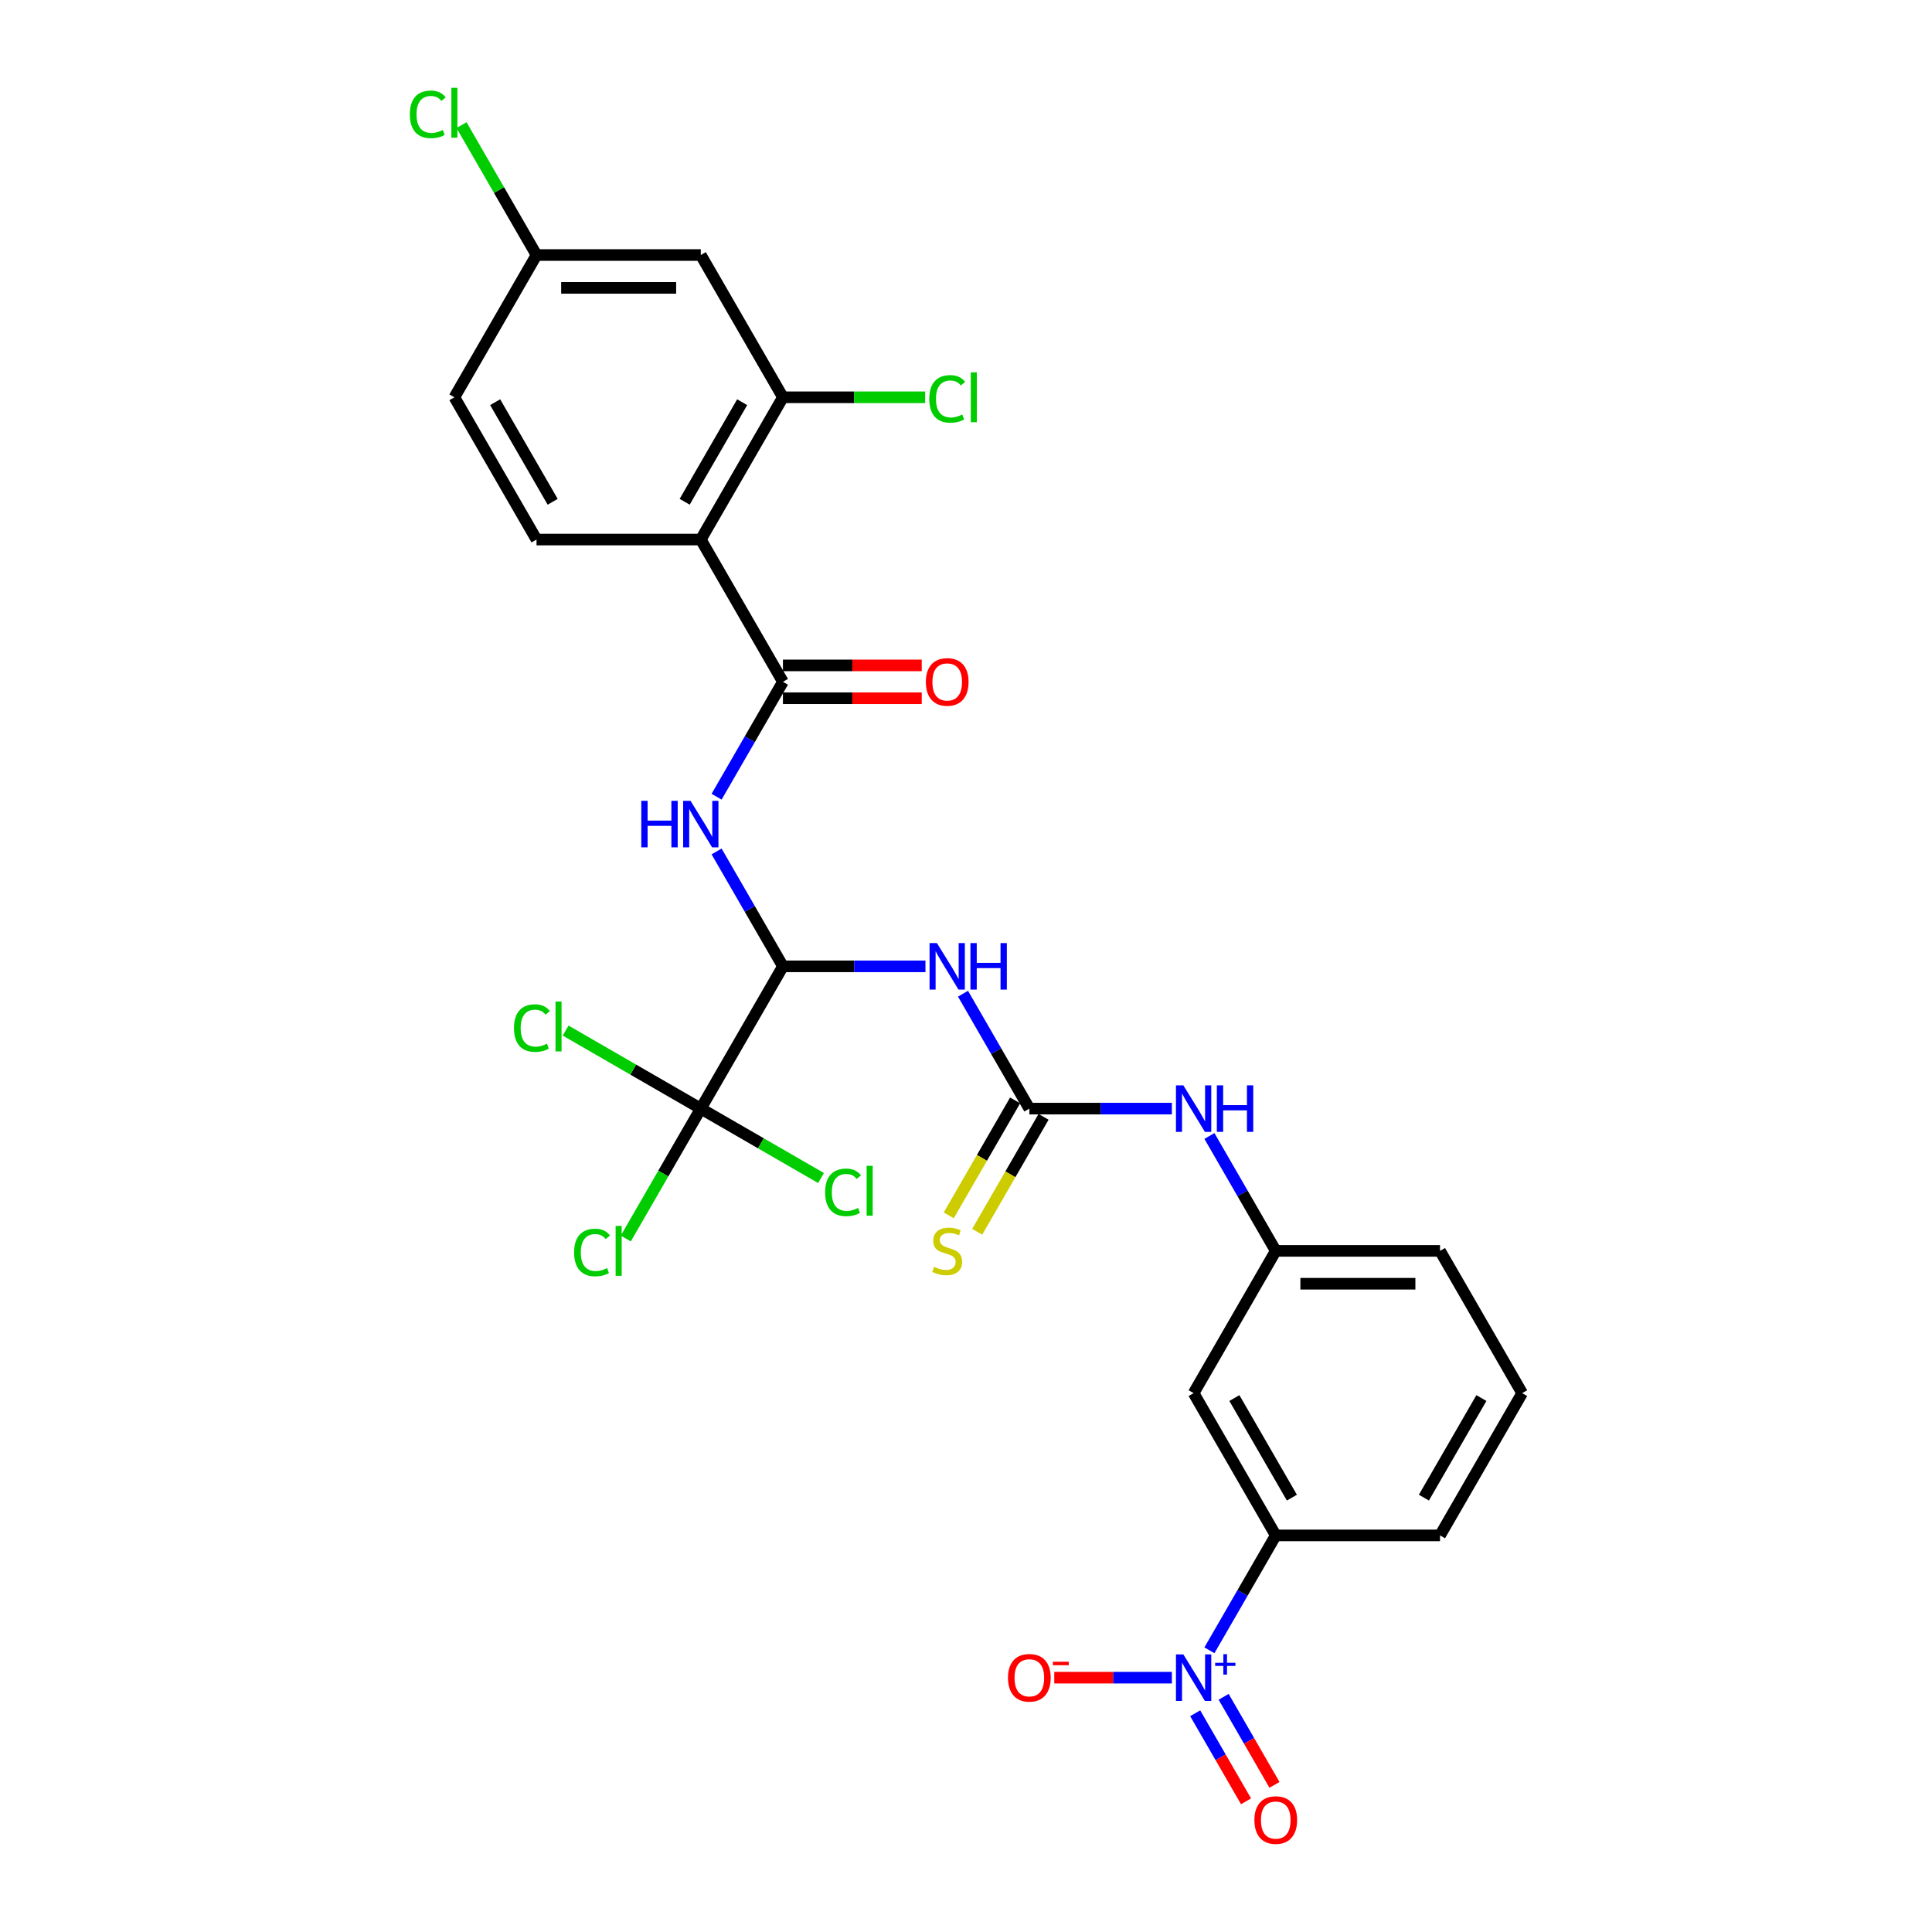 <?xml version='1.0' encoding='iso-8859-1'?>
<svg version='1.1' baseProfile='full'
              xmlns='http://www.w3.org/2000/svg'
                      xmlns:rdkit='http://www.rdkit.org/xml'
                      xmlns:xlink='http://www.w3.org/1999/xlink'
                  xml:space='preserve'
width='1000px' height='1000px' viewBox='0 0 1000 1000'>
<!-- END OF HEADER -->
<rect style='opacity:1.0;fill:#FFFFFF;stroke:none' width='1000' height='1000' x='0' y='0'> </rect>
<path class='bond-8' d='M 625.993,854.194 L 643.161,824.458' style='fill:none;fill-rule:evenodd;stroke:#0000FF;stroke-width:6px;stroke-linecap:butt;stroke-linejoin:miter;stroke-opacity:1' />
<path class='bond-8' d='M 643.161,824.458 L 660.328,794.723' style='fill:none;fill-rule:evenodd;stroke:#000000;stroke-width:6px;stroke-linecap:butt;stroke-linejoin:miter;stroke-opacity:1' />
<path class='bond-13' d='M 606.557,868.359 L 576.121,868.359' style='fill:none;fill-rule:evenodd;stroke:#0000FF;stroke-width:6px;stroke-linecap:butt;stroke-linejoin:miter;stroke-opacity:1' />
<path class='bond-13' d='M 576.121,868.359 L 545.685,868.359' style='fill:none;fill-rule:evenodd;stroke:#FF0000;stroke-width:6px;stroke-linecap:butt;stroke-linejoin:miter;stroke-opacity:1' />
<path class='bond-15' d='M 618.629,886.776 L 631.786,909.565' style='fill:none;fill-rule:evenodd;stroke:#0000FF;stroke-width:6px;stroke-linecap:butt;stroke-linejoin:miter;stroke-opacity:1' />
<path class='bond-15' d='M 631.786,909.565 L 644.944,932.354' style='fill:none;fill-rule:evenodd;stroke:#FF0000;stroke-width:6px;stroke-linecap:butt;stroke-linejoin:miter;stroke-opacity:1' />
<path class='bond-15' d='M 633.356,878.273 L 646.514,901.062' style='fill:none;fill-rule:evenodd;stroke:#0000FF;stroke-width:6px;stroke-linecap:butt;stroke-linejoin:miter;stroke-opacity:1' />
<path class='bond-15' d='M 646.514,901.062 L 659.671,923.851' style='fill:none;fill-rule:evenodd;stroke:#FF0000;stroke-width:6px;stroke-linecap:butt;stroke-linejoin:miter;stroke-opacity:1' />
<path class='bond-0' d='M 405.245,352.906 L 388.077,382.642' style='fill:none;fill-rule:evenodd;stroke:#000000;stroke-width:6px;stroke-linecap:butt;stroke-linejoin:miter;stroke-opacity:1' />
<path class='bond-0' d='M 388.077,382.642 L 370.91,412.377' style='fill:none;fill-rule:evenodd;stroke:#0000FF;stroke-width:6px;stroke-linecap:butt;stroke-linejoin:miter;stroke-opacity:1' />
<path class='bond-2' d='M 405.245,352.906 L 362.731,279.27' style='fill:none;fill-rule:evenodd;stroke:#000000;stroke-width:6px;stroke-linecap:butt;stroke-linejoin:miter;stroke-opacity:1' />
<path class='bond-16' d='M 405.245,361.409 L 441.169,361.409' style='fill:none;fill-rule:evenodd;stroke:#000000;stroke-width:6px;stroke-linecap:butt;stroke-linejoin:miter;stroke-opacity:1' />
<path class='bond-16' d='M 441.169,361.409 L 477.094,361.409' style='fill:none;fill-rule:evenodd;stroke:#FF0000;stroke-width:6px;stroke-linecap:butt;stroke-linejoin:miter;stroke-opacity:1' />
<path class='bond-16' d='M 405.245,344.404 L 441.169,344.404' style='fill:none;fill-rule:evenodd;stroke:#000000;stroke-width:6px;stroke-linecap:butt;stroke-linejoin:miter;stroke-opacity:1' />
<path class='bond-16' d='M 441.169,344.404 L 477.094,344.404' style='fill:none;fill-rule:evenodd;stroke:#FF0000;stroke-width:6px;stroke-linecap:butt;stroke-linejoin:miter;stroke-opacity:1' />
<path class='bond-1' d='M 405.245,500.179 L 442.13,500.179' style='fill:none;fill-rule:evenodd;stroke:#000000;stroke-width:6px;stroke-linecap:butt;stroke-linejoin:miter;stroke-opacity:1' />
<path class='bond-1' d='M 442.13,500.179 L 479.015,500.179' style='fill:none;fill-rule:evenodd;stroke:#0000FF;stroke-width:6px;stroke-linecap:butt;stroke-linejoin:miter;stroke-opacity:1' />
<path class='bond-4' d='M 405.245,500.179 L 388.077,470.443' style='fill:none;fill-rule:evenodd;stroke:#000000;stroke-width:6px;stroke-linecap:butt;stroke-linejoin:miter;stroke-opacity:1' />
<path class='bond-4' d='M 388.077,470.443 L 370.91,440.708' style='fill:none;fill-rule:evenodd;stroke:#0000FF;stroke-width:6px;stroke-linecap:butt;stroke-linejoin:miter;stroke-opacity:1' />
<path class='bond-6' d='M 405.245,500.179 L 362.731,573.815' style='fill:none;fill-rule:evenodd;stroke:#000000;stroke-width:6px;stroke-linecap:butt;stroke-linejoin:miter;stroke-opacity:1' />
<path class='bond-7' d='M 362.731,279.27 L 405.245,205.634' style='fill:none;fill-rule:evenodd;stroke:#000000;stroke-width:6px;stroke-linecap:butt;stroke-linejoin:miter;stroke-opacity:1' />
<path class='bond-7' d='M 354.381,259.722 L 384.141,208.177' style='fill:none;fill-rule:evenodd;stroke:#000000;stroke-width:6px;stroke-linecap:butt;stroke-linejoin:miter;stroke-opacity:1' />
<path class='bond-10' d='M 362.731,279.27 L 277.704,279.27' style='fill:none;fill-rule:evenodd;stroke:#000000;stroke-width:6px;stroke-linecap:butt;stroke-linejoin:miter;stroke-opacity:1' />
<path class='bond-3' d='M 498.451,514.344 L 515.619,544.079' style='fill:none;fill-rule:evenodd;stroke:#0000FF;stroke-width:6px;stroke-linecap:butt;stroke-linejoin:miter;stroke-opacity:1' />
<path class='bond-3' d='M 515.619,544.079 L 532.787,573.815' style='fill:none;fill-rule:evenodd;stroke:#000000;stroke-width:6px;stroke-linecap:butt;stroke-linejoin:miter;stroke-opacity:1' />
<path class='bond-5' d='M 532.787,573.815 L 569.672,573.815' style='fill:none;fill-rule:evenodd;stroke:#000000;stroke-width:6px;stroke-linecap:butt;stroke-linejoin:miter;stroke-opacity:1' />
<path class='bond-5' d='M 569.672,573.815 L 606.557,573.815' style='fill:none;fill-rule:evenodd;stroke:#0000FF;stroke-width:6px;stroke-linecap:butt;stroke-linejoin:miter;stroke-opacity:1' />
<path class='bond-14' d='M 525.423,569.563 L 508.246,599.316' style='fill:none;fill-rule:evenodd;stroke:#000000;stroke-width:6px;stroke-linecap:butt;stroke-linejoin:miter;stroke-opacity:1' />
<path class='bond-14' d='M 508.246,599.316 L 491.068,629.068' style='fill:none;fill-rule:evenodd;stroke:#CCCC00;stroke-width:6px;stroke-linecap:butt;stroke-linejoin:miter;stroke-opacity:1' />
<path class='bond-14' d='M 540.15,578.066 L 522.973,607.818' style='fill:none;fill-rule:evenodd;stroke:#000000;stroke-width:6px;stroke-linecap:butt;stroke-linejoin:miter;stroke-opacity:1' />
<path class='bond-14' d='M 522.973,607.818 L 505.795,637.571' style='fill:none;fill-rule:evenodd;stroke:#CCCC00;stroke-width:6px;stroke-linecap:butt;stroke-linejoin:miter;stroke-opacity:1' />
<path class='bond-18' d='M 362.731,573.815 L 343.319,607.437' style='fill:none;fill-rule:evenodd;stroke:#000000;stroke-width:6px;stroke-linecap:butt;stroke-linejoin:miter;stroke-opacity:1' />
<path class='bond-18' d='M 343.319,607.437 L 323.908,641.059' style='fill:none;fill-rule:evenodd;stroke:#00CC00;stroke-width:6px;stroke-linecap:butt;stroke-linejoin:miter;stroke-opacity:1' />
<path class='bond-19' d='M 362.731,573.815 L 393.844,591.778' style='fill:none;fill-rule:evenodd;stroke:#000000;stroke-width:6px;stroke-linecap:butt;stroke-linejoin:miter;stroke-opacity:1' />
<path class='bond-19' d='M 393.844,591.778 L 424.957,609.741' style='fill:none;fill-rule:evenodd;stroke:#00CC00;stroke-width:6px;stroke-linecap:butt;stroke-linejoin:miter;stroke-opacity:1' />
<path class='bond-20' d='M 362.731,573.815 L 327.758,553.623' style='fill:none;fill-rule:evenodd;stroke:#000000;stroke-width:6px;stroke-linecap:butt;stroke-linejoin:miter;stroke-opacity:1' />
<path class='bond-20' d='M 327.758,553.623 L 292.785,533.431' style='fill:none;fill-rule:evenodd;stroke:#00CC00;stroke-width:6px;stroke-linecap:butt;stroke-linejoin:miter;stroke-opacity:1' />
<path class='bond-12' d='M 405.245,205.634 L 362.731,131.998' style='fill:none;fill-rule:evenodd;stroke:#000000;stroke-width:6px;stroke-linecap:butt;stroke-linejoin:miter;stroke-opacity:1' />
<path class='bond-22' d='M 405.245,205.634 L 442.054,205.634' style='fill:none;fill-rule:evenodd;stroke:#000000;stroke-width:6px;stroke-linecap:butt;stroke-linejoin:miter;stroke-opacity:1' />
<path class='bond-22' d='M 442.054,205.634 L 478.862,205.634' style='fill:none;fill-rule:evenodd;stroke:#00CC00;stroke-width:6px;stroke-linecap:butt;stroke-linejoin:miter;stroke-opacity:1' />
<path class='bond-11' d='M 660.328,794.723 L 617.814,721.087' style='fill:none;fill-rule:evenodd;stroke:#000000;stroke-width:6px;stroke-linecap:butt;stroke-linejoin:miter;stroke-opacity:1' />
<path class='bond-11' d='M 668.678,775.175 L 638.919,723.63' style='fill:none;fill-rule:evenodd;stroke:#000000;stroke-width:6px;stroke-linecap:butt;stroke-linejoin:miter;stroke-opacity:1' />
<path class='bond-25' d='M 660.328,794.723 L 745.356,794.723' style='fill:none;fill-rule:evenodd;stroke:#000000;stroke-width:6px;stroke-linecap:butt;stroke-linejoin:miter;stroke-opacity:1' />
<path class='bond-9' d='M 625.993,587.98 L 643.161,617.716' style='fill:none;fill-rule:evenodd;stroke:#0000FF;stroke-width:6px;stroke-linecap:butt;stroke-linejoin:miter;stroke-opacity:1' />
<path class='bond-9' d='M 643.161,617.716 L 660.328,647.451' style='fill:none;fill-rule:evenodd;stroke:#000000;stroke-width:6px;stroke-linecap:butt;stroke-linejoin:miter;stroke-opacity:1' />
<path class='bond-23' d='M 277.704,279.27 L 235.19,205.634' style='fill:none;fill-rule:evenodd;stroke:#000000;stroke-width:6px;stroke-linecap:butt;stroke-linejoin:miter;stroke-opacity:1' />
<path class='bond-23' d='M 286.054,259.722 L 256.294,208.177' style='fill:none;fill-rule:evenodd;stroke:#000000;stroke-width:6px;stroke-linecap:butt;stroke-linejoin:miter;stroke-opacity:1' />
<path class='bond-17' d='M 617.814,721.087 L 660.328,647.451' style='fill:none;fill-rule:evenodd;stroke:#000000;stroke-width:6px;stroke-linecap:butt;stroke-linejoin:miter;stroke-opacity:1' />
<path class='bond-29' d='M 362.731,131.998 L 277.704,131.998' style='fill:none;fill-rule:evenodd;stroke:#000000;stroke-width:6px;stroke-linecap:butt;stroke-linejoin:miter;stroke-opacity:1' />
<path class='bond-29' d='M 349.977,149.003 L 290.458,149.003' style='fill:none;fill-rule:evenodd;stroke:#000000;stroke-width:6px;stroke-linecap:butt;stroke-linejoin:miter;stroke-opacity:1' />
<path class='bond-28' d='M 660.328,647.451 L 745.356,647.451' style='fill:none;fill-rule:evenodd;stroke:#000000;stroke-width:6px;stroke-linecap:butt;stroke-linejoin:miter;stroke-opacity:1' />
<path class='bond-28' d='M 673.082,664.456 L 732.602,664.456' style='fill:none;fill-rule:evenodd;stroke:#000000;stroke-width:6px;stroke-linecap:butt;stroke-linejoin:miter;stroke-opacity:1' />
<path class='bond-21' d='M 277.704,131.998 L 235.19,205.634' style='fill:none;fill-rule:evenodd;stroke:#000000;stroke-width:6px;stroke-linecap:butt;stroke-linejoin:miter;stroke-opacity:1' />
<path class='bond-24' d='M 277.704,131.998 L 258.292,98.376' style='fill:none;fill-rule:evenodd;stroke:#000000;stroke-width:6px;stroke-linecap:butt;stroke-linejoin:miter;stroke-opacity:1' />
<path class='bond-24' d='M 258.292,98.376 L 238.88,64.753' style='fill:none;fill-rule:evenodd;stroke:#00CC00;stroke-width:6px;stroke-linecap:butt;stroke-linejoin:miter;stroke-opacity:1' />
<path class='bond-26' d='M 745.356,794.723 L 787.87,721.087' style='fill:none;fill-rule:evenodd;stroke:#000000;stroke-width:6px;stroke-linecap:butt;stroke-linejoin:miter;stroke-opacity:1' />
<path class='bond-26' d='M 737.006,775.175 L 766.765,723.63' style='fill:none;fill-rule:evenodd;stroke:#000000;stroke-width:6px;stroke-linecap:butt;stroke-linejoin:miter;stroke-opacity:1' />
<path class='bond-27' d='M 787.87,721.087 L 745.356,647.451' style='fill:none;fill-rule:evenodd;stroke:#000000;stroke-width:6px;stroke-linecap:butt;stroke-linejoin:miter;stroke-opacity:1' />
<path  class='atom-0' d='M 612.492 856.319
L 620.382 869.073
Q 621.164 870.332, 622.423 872.611
Q 623.681 874.889, 623.749 875.025
L 623.749 856.319
L 626.946 856.319
L 626.946 880.399
L 623.647 880.399
L 615.179 866.455
Q 614.192 864.822, 613.138 862.951
Q 612.118 861.081, 611.811 860.503
L 611.811 880.399
L 608.682 880.399
L 608.682 856.319
L 612.492 856.319
' fill='#0000FF'/>
<path  class='atom-0' d='M 628.967 860.66
L 633.209 860.66
L 633.209 856.193
L 635.095 856.193
L 635.095 860.66
L 639.449 860.66
L 639.449 862.276
L 635.095 862.276
L 635.095 866.765
L 633.209 866.765
L 633.209 862.276
L 628.967 862.276
L 628.967 860.66
' fill='#0000FF'/>
<path  class='atom-4' d='M 484.95 488.139
L 492.841 500.893
Q 493.623 502.151, 494.881 504.43
Q 496.14 506.709, 496.208 506.845
L 496.208 488.139
L 499.405 488.139
L 499.405 512.218
L 496.106 512.218
L 487.637 498.274
Q 486.651 496.641, 485.596 494.771
Q 484.576 492.9, 484.27 492.322
L 484.27 512.218
L 481.141 512.218
L 481.141 488.139
L 484.95 488.139
' fill='#0000FF'/>
<path  class='atom-4' d='M 502.296 488.139
L 505.561 488.139
L 505.561 498.376
L 517.873 498.376
L 517.873 488.139
L 521.138 488.139
L 521.138 512.218
L 517.873 512.218
L 517.873 501.097
L 505.561 501.097
L 505.561 512.218
L 502.296 512.218
L 502.296 488.139
' fill='#0000FF'/>
<path  class='atom-5' d='M 331.934 414.503
L 335.199 414.503
L 335.199 424.74
L 347.511 424.74
L 347.511 414.503
L 350.776 414.503
L 350.776 438.582
L 347.511 438.582
L 347.511 427.461
L 335.199 427.461
L 335.199 438.582
L 331.934 438.582
L 331.934 414.503
' fill='#0000FF'/>
<path  class='atom-5' d='M 357.409 414.503
L 365.299 427.257
Q 366.081 428.515, 367.34 430.794
Q 368.598 433.073, 368.666 433.209
L 368.666 414.503
L 371.863 414.503
L 371.863 438.582
L 368.564 438.582
L 360.095 424.638
Q 359.109 423.005, 358.055 421.135
Q 357.034 419.264, 356.728 418.686
L 356.728 438.582
L 353.599 438.582
L 353.599 414.503
L 357.409 414.503
' fill='#0000FF'/>
<path  class='atom-10' d='M 612.492 561.775
L 620.382 574.529
Q 621.164 575.787, 622.423 578.066
Q 623.681 580.345, 623.749 580.481
L 623.749 561.775
L 626.946 561.775
L 626.946 585.855
L 623.647 585.855
L 615.179 571.91
Q 614.192 570.278, 613.138 568.407
Q 612.118 566.536, 611.811 565.958
L 611.811 585.855
L 608.682 585.855
L 608.682 561.775
L 612.492 561.775
' fill='#0000FF'/>
<path  class='atom-10' d='M 629.837 561.775
L 633.102 561.775
L 633.102 572.012
L 645.414 572.012
L 645.414 561.775
L 648.679 561.775
L 648.679 585.855
L 645.414 585.855
L 645.414 574.733
L 633.102 574.733
L 633.102 585.855
L 629.837 585.855
L 629.837 561.775
' fill='#0000FF'/>
<path  class='atom-14' d='M 521.733 868.427
Q 521.733 862.645, 524.59 859.414
Q 527.447 856.183, 532.787 856.183
Q 538.126 856.183, 540.983 859.414
Q 543.84 862.645, 543.84 868.427
Q 543.84 874.277, 540.949 877.61
Q 538.058 880.909, 532.787 880.909
Q 527.481 880.909, 524.59 877.61
Q 521.733 874.311, 521.733 868.427
M 532.787 878.188
Q 536.46 878.188, 538.433 875.74
Q 540.439 873.257, 540.439 868.427
Q 540.439 863.7, 538.433 861.319
Q 536.46 858.904, 532.787 858.904
Q 529.113 858.904, 527.107 861.285
Q 525.134 863.666, 525.134 868.427
Q 525.134 873.291, 527.107 875.74
Q 529.113 878.188, 532.787 878.188
' fill='#FF0000'/>
<path  class='atom-14' d='M 544.963 860.114
L 553.201 860.114
L 553.201 861.909
L 544.963 861.909
L 544.963 860.114
' fill='#FF0000'/>
<path  class='atom-15' d='M 483.471 655.716
Q 483.743 655.818, 484.865 656.294
Q 485.987 656.77, 487.212 657.076
Q 488.47 657.348, 489.695 657.348
Q 491.973 657.348, 493.3 656.26
Q 494.626 655.137, 494.626 653.199
Q 494.626 651.872, 493.946 651.056
Q 493.3 650.24, 492.279 649.798
Q 491.259 649.355, 489.559 648.845
Q 487.416 648.199, 486.123 647.587
Q 484.865 646.975, 483.947 645.682
Q 483.062 644.39, 483.062 642.213
Q 483.062 639.186, 485.103 637.316
Q 487.178 635.445, 491.259 635.445
Q 494.048 635.445, 497.211 636.771
L 496.429 639.39
Q 493.538 638.2, 491.361 638.2
Q 489.014 638.2, 487.722 639.186
Q 486.43 640.138, 486.464 641.805
Q 486.464 643.097, 487.11 643.88
Q 487.79 644.662, 488.742 645.104
Q 489.729 645.546, 491.361 646.056
Q 493.538 646.737, 494.83 647.417
Q 496.123 648.097, 497.041 649.491
Q 497.993 650.852, 497.993 653.199
Q 497.993 656.532, 495.749 658.334
Q 493.538 660.103, 489.831 660.103
Q 487.688 660.103, 486.055 659.627
Q 484.457 659.185, 482.552 658.402
L 483.471 655.716
' fill='#CCCC00'/>
<path  class='atom-16' d='M 649.275 942.063
Q 649.275 936.282, 652.132 933.05
Q 654.988 929.819, 660.328 929.819
Q 665.668 929.819, 668.525 933.05
Q 671.382 936.282, 671.382 942.063
Q 671.382 947.913, 668.491 951.246
Q 665.6 954.545, 660.328 954.545
Q 655.022 954.545, 652.132 951.246
Q 649.275 947.947, 649.275 942.063
M 660.328 951.825
Q 664.001 951.825, 665.974 949.376
Q 667.981 946.893, 667.981 942.063
Q 667.981 937.336, 665.974 934.955
Q 664.001 932.54, 660.328 932.54
Q 656.655 932.54, 654.648 934.921
Q 652.676 937.302, 652.676 942.063
Q 652.676 946.927, 654.648 949.376
Q 656.655 951.825, 660.328 951.825
' fill='#FF0000'/>
<path  class='atom-17' d='M 479.219 352.974
Q 479.219 347.192, 482.076 343.961
Q 484.933 340.73, 490.273 340.73
Q 495.613 340.73, 498.47 343.961
Q 501.326 347.192, 501.326 352.974
Q 501.326 358.824, 498.435 362.157
Q 495.545 365.456, 490.273 365.456
Q 484.967 365.456, 482.076 362.157
Q 479.219 358.858, 479.219 352.974
M 490.273 362.735
Q 493.946 362.735, 495.919 360.287
Q 497.925 357.804, 497.925 352.974
Q 497.925 348.247, 495.919 345.866
Q 493.946 343.451, 490.273 343.451
Q 486.6 343.451, 484.593 345.832
Q 482.62 348.213, 482.62 352.974
Q 482.62 357.838, 484.593 360.287
Q 486.6 362.735, 490.273 362.735
' fill='#FF0000'/>
<path  class='atom-19' d='M 297.158 648.284
Q 297.158 642.298, 299.947 639.169
Q 302.77 636.006, 308.11 636.006
Q 313.075 636.006, 315.728 639.509
L 313.483 641.346
Q 311.545 638.795, 308.11 638.795
Q 304.47 638.795, 302.532 641.244
Q 300.627 643.659, 300.627 648.284
Q 300.627 653.046, 302.6 655.494
Q 304.606 657.943, 308.484 657.943
Q 311.137 657.943, 314.232 656.345
L 315.184 658.896
Q 313.925 659.712, 312.021 660.188
Q 310.116 660.664, 308.007 660.664
Q 302.77 660.664, 299.947 657.467
Q 297.158 654.27, 297.158 648.284
' fill='#00CC00'/>
<path  class='atom-19' d='M 318.653 634.544
L 321.782 634.544
L 321.782 660.358
L 318.653 660.358
L 318.653 634.544
' fill='#00CC00'/>
<path  class='atom-20' d='M 427.082 617.162
Q 427.082 611.176, 429.871 608.047
Q 432.694 604.884, 438.034 604.884
Q 443 604.884, 445.652 608.387
L 443.408 610.224
Q 441.469 607.673, 438.034 607.673
Q 434.395 607.673, 432.456 610.122
Q 430.552 612.536, 430.552 617.162
Q 430.552 621.923, 432.524 624.372
Q 434.531 626.821, 438.408 626.821
Q 441.061 626.821, 444.156 625.222
L 445.108 627.773
Q 443.85 628.59, 441.945 629.066
Q 440.041 629.542, 437.932 629.542
Q 432.694 629.542, 429.871 626.345
Q 427.082 623.148, 427.082 617.162
' fill='#00CC00'/>
<path  class='atom-20' d='M 448.577 603.421
L 451.706 603.421
L 451.706 629.236
L 448.577 629.236
L 448.577 603.421
' fill='#00CC00'/>
<path  class='atom-21' d='M 266.036 532.134
Q 266.036 526.148, 268.825 523.019
Q 271.647 519.856, 276.987 519.856
Q 281.953 519.856, 284.606 523.359
L 282.361 525.196
Q 280.422 522.645, 276.987 522.645
Q 273.348 522.645, 271.409 525.094
Q 269.505 527.509, 269.505 532.134
Q 269.505 536.896, 271.477 539.344
Q 273.484 541.793, 277.361 541.793
Q 280.014 541.793, 283.109 540.195
L 284.062 542.746
Q 282.803 543.562, 280.899 544.038
Q 278.994 544.514, 276.885 544.514
Q 271.647 544.514, 268.825 541.317
Q 266.036 538.12, 266.036 532.134
' fill='#00CC00'/>
<path  class='atom-21' d='M 287.531 518.394
L 290.66 518.394
L 290.66 544.208
L 287.531 544.208
L 287.531 518.394
' fill='#00CC00'/>
<path  class='atom-23' d='M 480.988 206.467
Q 480.988 200.481, 483.777 197.352
Q 486.6 194.189, 491.939 194.189
Q 496.905 194.189, 499.558 197.692
L 497.313 199.529
Q 495.374 196.978, 491.939 196.978
Q 488.3 196.978, 486.362 199.427
Q 484.457 201.842, 484.457 206.467
Q 484.457 211.229, 486.43 213.678
Q 488.436 216.126, 492.313 216.126
Q 494.966 216.126, 498.061 214.528
L 499.014 217.079
Q 497.755 217.895, 495.851 218.371
Q 493.946 218.847, 491.837 218.847
Q 486.6 218.847, 483.777 215.65
Q 480.988 212.453, 480.988 206.467
' fill='#00CC00'/>
<path  class='atom-23' d='M 502.483 192.727
L 505.612 192.727
L 505.612 218.541
L 502.483 218.541
L 502.483 192.727
' fill='#00CC00'/>
<path  class='atom-25' d='M 212.13 59.195
Q 212.13 53.209, 214.919 50.08
Q 217.742 46.917, 223.082 46.917
Q 228.047 46.917, 230.7 50.42
L 228.456 52.257
Q 226.517 49.706, 223.082 49.706
Q 219.443 49.706, 217.504 52.155
Q 215.599 54.569, 215.599 59.195
Q 215.599 63.957, 217.572 66.405
Q 219.579 68.854, 223.456 68.854
Q 226.109 68.854, 229.204 67.256
L 230.156 69.806
Q 228.898 70.623, 226.993 71.099
Q 225.088 71.575, 222.98 71.575
Q 217.742 71.575, 214.919 68.378
Q 212.13 65.181, 212.13 59.195
' fill='#00CC00'/>
<path  class='atom-25' d='M 233.625 45.455
L 236.754 45.455
L 236.754 71.269
L 233.625 71.269
L 233.625 45.455
' fill='#00CC00'/>
</svg>
